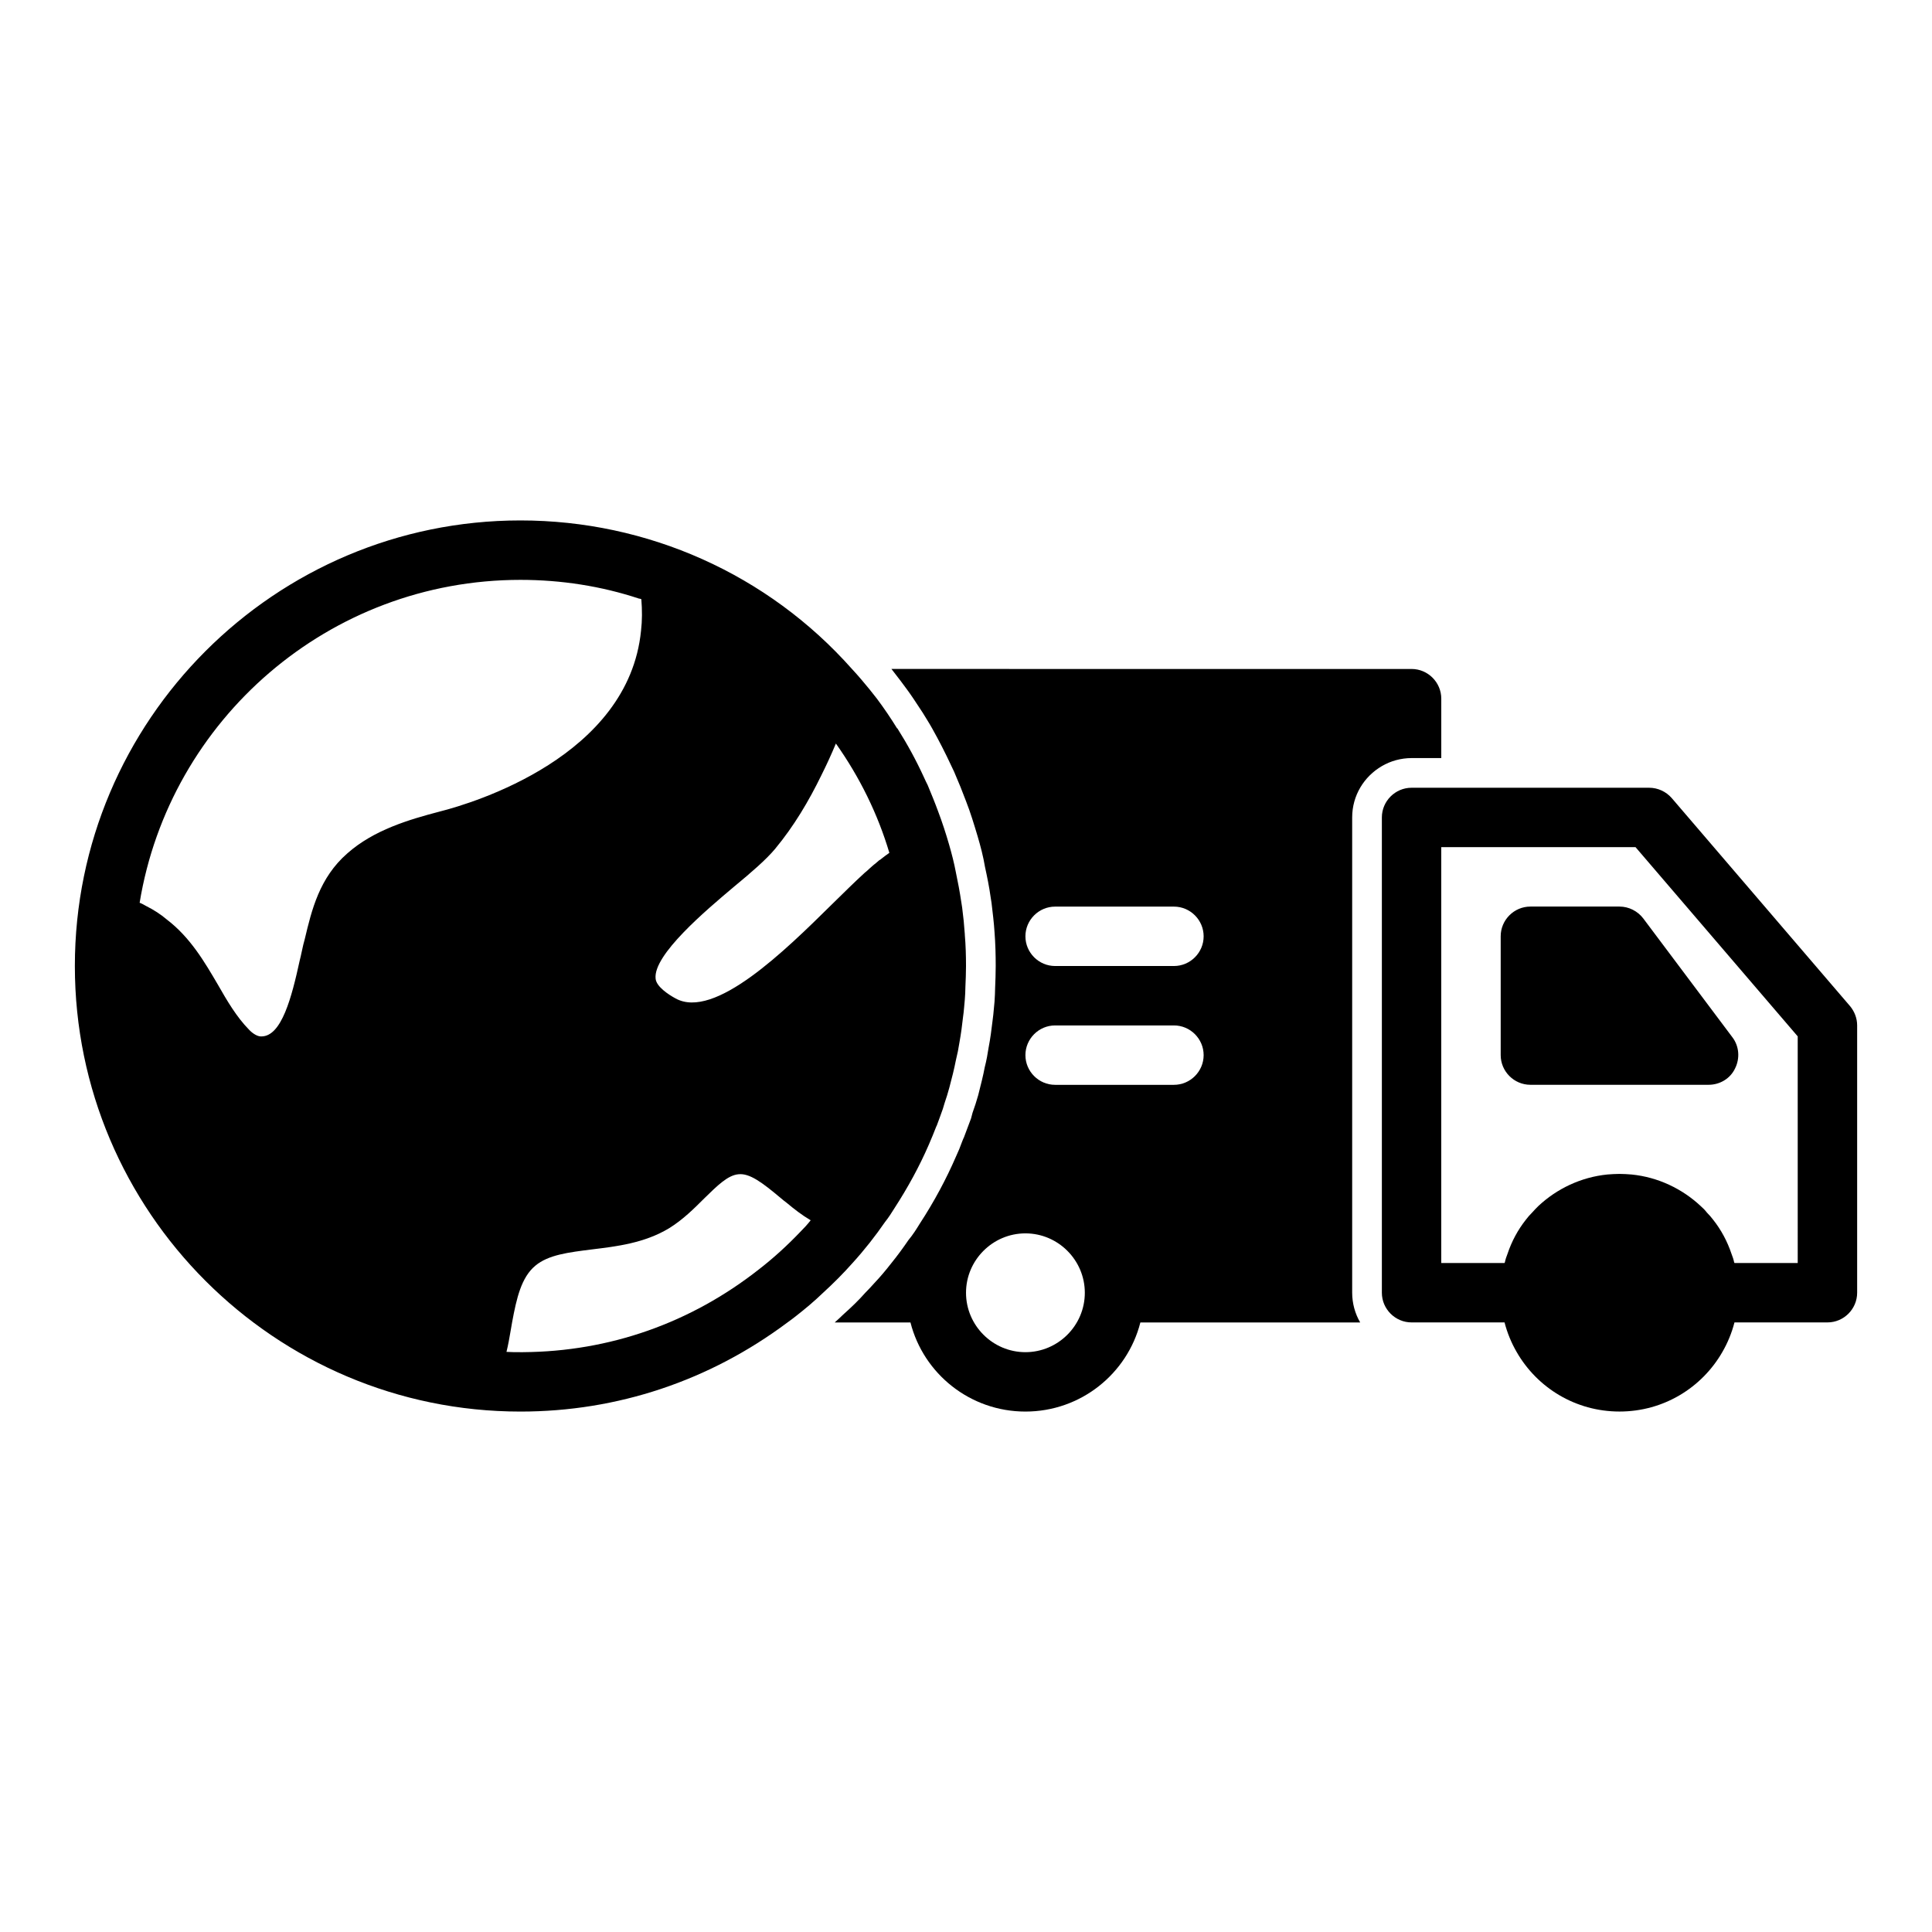 <?xml version="1.0" encoding="UTF-8"?>
<!-- Uploaded to: SVG Repo, www.svgrepo.com, Generator: SVG Repo Mixer Tools -->
<svg fill="#000000" width="800px" height="800px" version="1.1" viewBox="144 144 512 512" xmlns="http://www.w3.org/2000/svg">
 <g>
  <path d="m549.57 384.25c-4.328 0-7.871 3.543-7.871 7.871v31.488c0 4.328 3.543 7.871 7.871 7.871h47.23c2.992 0 5.746-1.652 7.008-4.328 1.34-2.676 1.102-5.902-0.707-8.266l-23.617-31.488c-1.496-1.969-3.856-3.148-6.297-3.148z"/>
  <path d="m502.34 360.64c0-5.824 3.148-10.863 7.871-13.617 2.281-1.34 5.039-2.125 7.871-2.125h7.871v-15.742c0-4.328-3.543-7.871-7.871-7.871l-137.84-0.004c0.789 1.023 1.574 2.047 2.363 3.07 1.18 1.574 2.363 3.148 3.465 4.801l2.441 3.699c0.863 1.418 1.73 2.758 2.516 4.176 1.812 3.227 3.465 6.457 5.039 9.84 0.316 0.629 0.551 1.18 0.785 1.652 1.262 2.914 2.207 5.273 3.152 7.793 1.18 2.992 2.125 6.141 3.07 9.289 0.785 2.676 1.496 5.352 1.969 8.188 0.551 2.519 1.102 5.195 1.496 8.031l0.234 1.496c0.316 2.676 0.629 5.195 0.789 7.715 0.234 2.988 0.312 5.981 0.312 8.973 0 2.047-0.078 3.938-0.156 5.824 0 0.945-0.078 2.363-0.156 3.621l-0.156 1.652c-0.078 1.18-0.238 2.363-0.395 3.621-0.238 2.047-0.551 4.488-1.023 6.926-0.238 1.574-0.551 3.387-1.023 5.195-0.395 2.203-1.102 4.879-1.73 7.398-0.473 1.652-0.945 3.148-1.496 4.644l-0.395 1.496-1.891 5.039-0.156 0.316-0.316 0.785c-0.473 1.34-1.023 2.676-1.652 4.016-2.519 5.824-5.746 11.887-9.605 17.789-0.867 1.418-1.809 2.914-2.992 4.328-1.34 1.969-2.832 4.016-4.488 6.062-1.418 1.809-2.914 3.621-4.488 5.273-0.785 0.871-1.57 1.738-2.438 2.602-1.73 1.969-3.699 3.856-5.902 5.824-0.711 0.711-1.418 1.34-2.207 2.047h20.074c3.465 13.621 15.824 23.617 30.465 23.617 14.641 0 27-9.996 30.465-23.617h58.254c-1.34-2.281-2.125-5.035-2.125-7.871zm-86.594 141.7c-8.66 0-15.742-7.086-15.742-15.742 0-8.66 7.086-15.742 15.742-15.742 8.66 0 15.742 7.086 15.742 15.742 0.004 8.656-7.082 15.742-15.742 15.742zm7.871-70.848c-4.328 0-7.871-3.543-7.871-7.871 0-4.328 3.543-7.871 7.871-7.871h31.488c4.328 0 7.871 3.543 7.871 7.871 0 4.328-3.543 7.871-7.871 7.871zm31.488-31.488h-31.488c-4.328 0-7.871-3.543-7.871-7.871s3.543-7.871 7.871-7.871h31.488c4.328 0 7.871 3.543 7.871 7.871 0.004 4.328-3.539 7.871-7.871 7.871z"/>
  <path d="m378.59 467.78c0.945-1.18 1.73-2.441 2.519-3.699 3.465-5.356 6.535-10.945 9.055-16.77 0.707-1.574 1.34-3.227 1.969-4.801 0.078-0.078 0.078-0.156 0.156-0.316 0.551-1.414 1.023-2.832 1.574-4.328 0.156-0.473 0.316-1.023 0.473-1.574 0.473-1.34 0.867-2.676 1.258-4.094 0.629-2.363 1.258-4.801 1.73-7.242 0.395-1.574 0.707-3.148 0.945-4.723 0.395-2.207 0.711-4.488 0.945-6.691 0.234-1.574 0.316-3.07 0.473-4.644 0.078-1.102 0.156-2.281 0.156-3.387 0.078-1.809 0.16-3.621 0.16-5.508 0-2.754-0.078-5.512-0.316-8.266v-0.156c-0.156-2.363-0.395-4.723-0.707-7.086-0.078-0.551-0.156-1.023-0.234-1.496-0.398-2.676-0.871-5.195-1.422-7.793-0.473-2.519-1.102-4.961-1.809-7.398-0.867-2.992-1.809-5.902-2.914-8.816-0.867-2.363-1.809-4.644-2.754-6.926-0.316-0.629-0.629-1.258-0.945-1.969-2.047-4.492-4.406-8.82-7.086-13.07h-0.078c-1.652-2.68-3.461-5.356-5.352-7.875-1.34-1.73-2.676-3.387-4.094-5.039-0.789-0.941-1.652-1.887-2.519-2.832-22.277-25.109-54.16-39.359-87.852-39.359-65.102 0-118.08 52.98-118.08 118.08s52.98 118.08 118.08 118.08c25.742 0 50.145-8.188 70.77-23.617 0.789-0.551 1.496-1.102 2.203-1.652 2.519-1.969 4.961-4.016 7.242-6.219 2.754-2.519 5.352-5.117 7.793-7.871 3.152-3.469 6.062-7.168 8.66-10.945zm-95.961 34.559h-0.707c-1.258 0-2.441 0-3.699-0.078 0.473-1.891 0.785-3.777 1.102-5.59 0.156-0.785 0.238-1.496 0.395-2.281 1.18-6.375 2.441-11.887 6.141-14.957 3.465-2.914 8.816-3.543 15.035-4.328 6.457-0.785 13.855-1.652 20.391-5.59 3.699-2.281 6.691-5.273 9.367-7.949 3.387-3.305 6.219-6.141 9.055-6.375 2.914-0.316 6.219 2.125 11.18 6.297 0.473 0.395 1.023 0.867 1.574 1.258 1.969 1.652 4.094 3.305 6.375 4.644-0.867 1.102-1.73 2.047-2.754 3.07l-0.078 0.078c-3.387 3.543-7.004 6.848-10.863 9.84-18.113 14.246-39.602 21.801-62.512 21.961zm-0.707-204.67c10.785 0 21.41 1.652 31.41 4.961 0.238 0 0.395 0.078 0.629 0.156 0.234 2.914 0.234 5.668-0.078 8.344-3.305 33.301-44.32 45.656-53.371 47.941-8.109 2.125-17.477 4.879-24.48 11.098-7.398 6.457-9.445 15.035-11.258 22.672l-0.395 1.496c-0.316 1.262-0.551 2.676-0.945 4.172-2.125 9.762-4.801 20.152-10.156 20.152h-0.156c-0.867 0-2.125-0.707-3.148-1.809-3.305-3.387-5.746-7.559-8.266-11.965-3.465-5.902-7.242-12.438-13.539-17.238-1.574-1.34-3.387-2.519-5.434-3.543-0.551-0.316-1.102-0.629-1.73-0.867 7.949-48.496 50.145-85.57 100.92-85.57zm79.742 51.797c1.418-2.832 2.676-5.59 3.856-8.422 6.297 8.895 11.102 18.656 14.168 28.969-0.785 0.551-1.652 1.18-2.519 1.891h-0.078c-0.391 0.312-0.703 0.625-1.098 0.941-0.551 0.395-1.023 0.867-1.574 1.34-0.395 0.395-0.867 0.789-1.34 1.18-2.676 2.441-5.512 5.273-8.66 8.344-12.359 12.203-31.094 30.621-41.406 24.875-1.891-1.023-5.117-3.148-5.273-5.273-0.629-6.297 13.305-18.027 20.781-24.324 4.566-3.777 8.422-7.086 10.863-9.996 5.039-6.062 8.977-12.754 12.281-19.523z"/>
  <path d="m634.27 410.62-47.23-55.105c-1.496-1.73-3.703-2.754-5.984-2.754h-62.977c-4.328 0-7.871 3.543-7.871 7.871v125.95c0 4.328 3.543 7.871 7.871 7.871h24.641c0.707 2.754 1.809 5.434 3.227 7.871 5.434 9.449 15.586 15.746 27.238 15.746s21.805-6.297 27.238-15.742c1.418-2.441 2.519-5.117 3.227-7.871l24.641-0.004c4.328 0 7.871-3.543 7.871-7.871v-70.848c0-1.891-0.711-3.699-1.891-5.117zm-13.855 68.094h-16.766c0-0.078 0-0.078-0.078-0.156-0.156-0.785-0.395-1.496-0.707-2.281-1.102-3.305-2.754-6.375-4.879-9.055-0.473-0.629-1.023-1.258-1.652-1.891-0.473-0.629-1.023-1.18-1.652-1.73-4.887-4.566-11.262-7.637-18.27-8.344-1.102-0.082-2.125-0.16-3.227-0.16-1.102 0-2.125 0.078-3.227 0.156-7.008 0.711-13.383 3.781-18.266 8.348-0.551 0.551-1.102 1.102-1.652 1.73-0.629 0.629-1.18 1.258-1.652 1.891-2.125 2.676-3.777 5.746-4.879 9.055-0.316 0.785-0.551 1.496-0.707 2.281-0.082 0.078-0.082 0.078-0.082 0.156h-16.77v-110.21h51.484l42.98 50.145z"/>
 </g>
</svg>